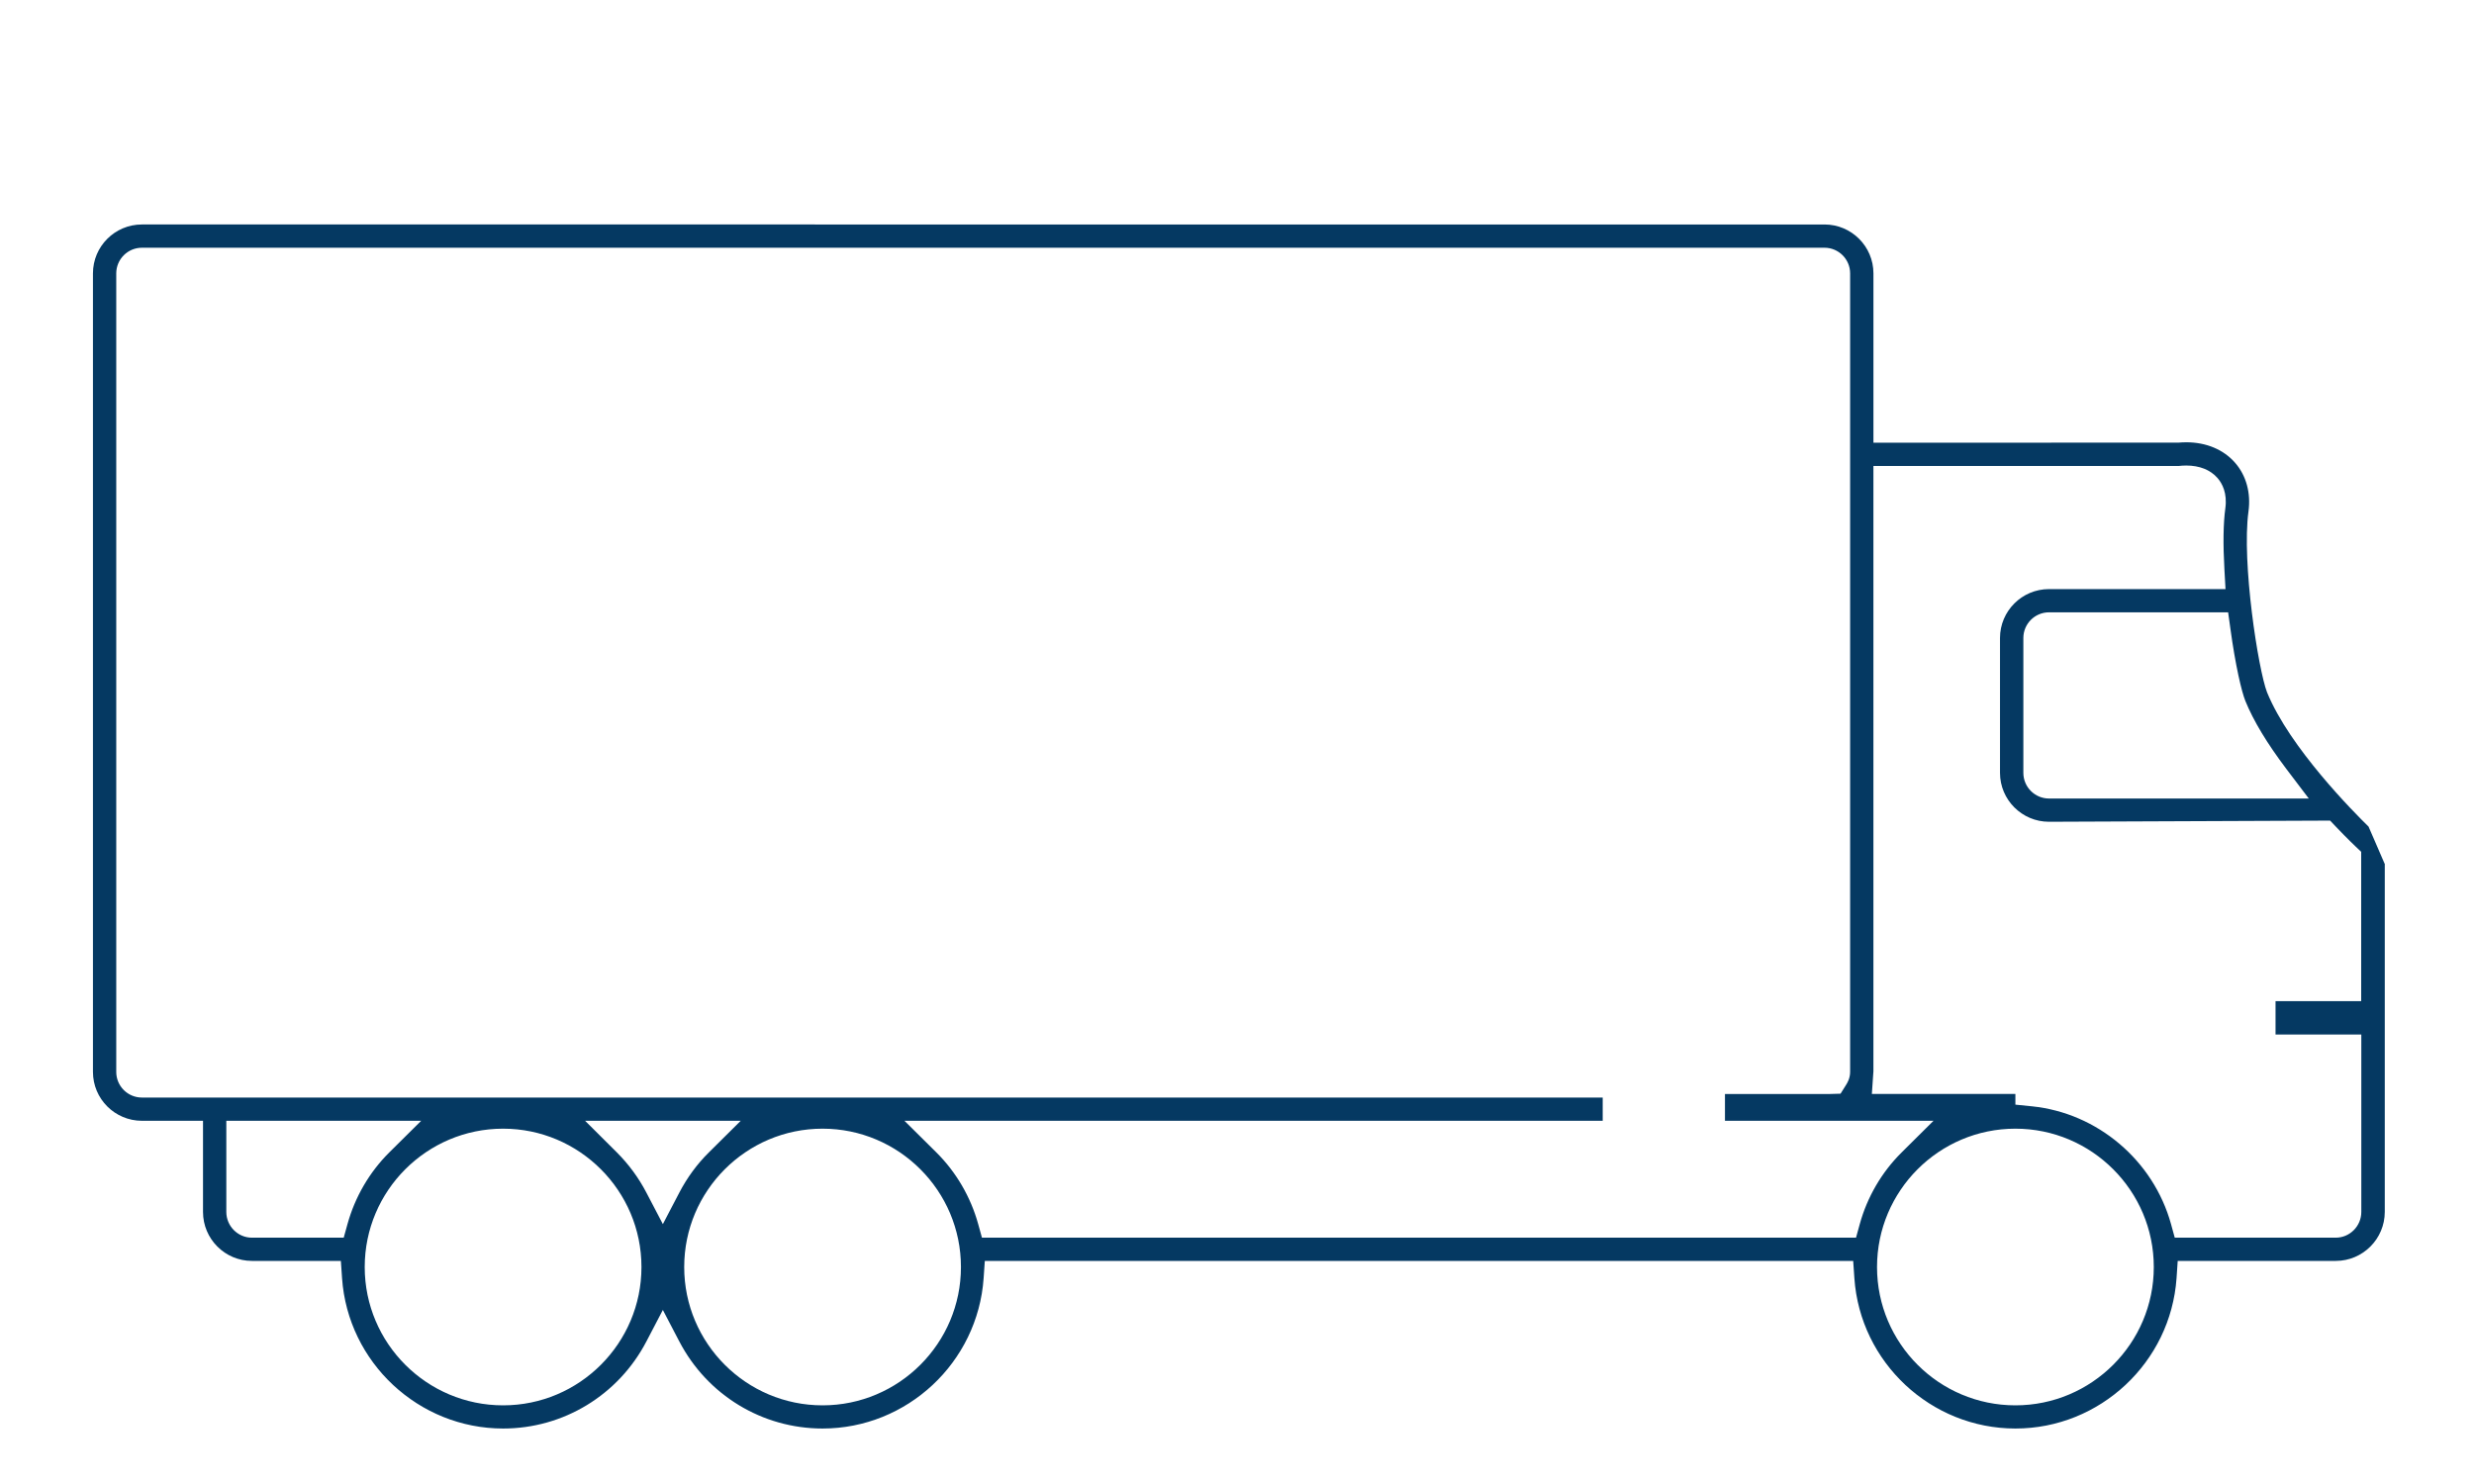 <?xml version="1.0" encoding="utf-8"?>
<!-- Generator: Adobe Illustrator 16.0.0, SVG Export Plug-In . SVG Version: 6.00 Build 0)  -->
<!DOCTYPE svg PUBLIC "-//W3C//DTD SVG 1.1//EN" "http://www.w3.org/Graphics/SVG/1.1/DTD/svg11.dtd">
<svg version="1.1" id="Layer_2" xmlns="http://www.w3.org/2000/svg" xmlns:xlink="http://www.w3.org/1999/xlink" x="0px" y="0px"
	 width="100px" height="60px" viewBox="0 0 100 60" enable-background="new 0 0 100 60" xml:space="preserve">
<path fill="#053962" d="M96.387,34.92l-0.65-1.5c-0.577-0.564-3.188-3.184-4.102-5.428c-0.355-0.911-1.031-5.26-0.751-7.312
	c0.103-0.752-0.091-1.453-0.542-1.971c-0.465-0.533-1.165-0.827-1.971-0.827c-0.119,0-0.227,0.007-0.314,0.014l-12.332,0.003v-6.846
	c0-1.09-0.887-1.977-1.978-1.977H5.735c-1.091,0-1.978,0.887-1.978,1.977v32.285c0,1.09,0.887,1.977,1.978,1.977h2.471V49
	c0,1.092,0.887,1.98,1.977,1.98h3.595l0.048,0.699c0.236,3.408,3.096,6.078,6.511,6.078c2.438,0,4.657-1.35,5.791-3.521l0.665-1.273
	l0.665,1.273c1.135,2.174,3.354,3.521,5.791,3.521c3.415,0,6.274-2.67,6.51-6.078l0.048-0.699h35.1l0.048,0.699
	c0.234,3.408,3.095,6.078,6.51,6.078s6.273-2.67,6.512-6.078l0.047-0.699h6.391c1.09,0,1.979-0.891,1.979-1.98V34.92H96.387z
	 M90.152,25.406c0.205,1.506,0.455,2.563,0.609,2.941c0.326,0.801,0.883,1.722,1.649,2.735l0.912,1.203H82.822
	c-0.572,0-1.037-0.465-1.037-1.037v-5.454c0-0.572,0.465-1.037,1.037-1.037h7.24L90.152,25.406z M13.893,50.041h-3.71
	c-0.57,0-1.035-0.467-1.035-1.041v-3.686h7.878l-1.292,1.281c-0.8,0.795-1.384,1.797-1.688,2.895L13.893,50.041z M20.336,56.82
	c-3.084,0-5.594-2.508-5.594-5.592s2.51-5.594,5.594-5.594c3.083,0,5.592,2.51,5.592,5.594S23.419,56.82,20.336,56.82z
	 M26.793,49.493l-0.666-1.274c-0.315-0.604-0.717-1.148-1.191-1.623l-1.286-1.281h6.291l-1.293,1.283
	c-0.474,0.469-0.874,1.016-1.19,1.621L26.793,49.493z M33.248,56.82c-3.083,0-5.592-2.508-5.592-5.592s2.509-5.594,5.592-5.594
	c3.084,0,5.594,2.51,5.594,5.594S36.332,56.82,33.248,56.82z M75.021,50.041H39.691l-0.152-0.549c-0.304-1.1-0.889-2.1-1.689-2.896
	l-1.292-1.281h28.224v-0.94H5.735c-0.571,0-1.036-0.465-1.036-1.035V11.053c0-0.572,0.465-1.037,1.036-1.037h68.012
	c0.571,0,1.036,0.465,1.036,1.037v32.285c0,0.266-0.117,0.451-0.167,0.53l-0.22,0.351l-0.422,0.012h-4.25v1.084h8.43l-1.293,1.283
	c-0.803,0.797-1.387,1.797-1.689,2.896L75.021,50.041z M81.463,56.82c-3.084,0-5.593-2.508-5.593-5.592s2.509-5.594,5.593-5.594
	s5.594,2.51,5.594,5.594S84.547,56.82,81.463,56.82z M95.445,40.477h-3.467v1.35h3.467V49c0,0.574-0.465,1.041-1.035,1.041h-6.506
	l-0.151-0.55c-0.712-2.575-2.97-4.489-5.616-4.761l-0.674-0.068V44.23h-5.802l0.063-0.916V18.839h12.354
	c0.064-0.008,0.167-0.017,0.29-0.017c0.538,0,0.975,0.174,1.264,0.504c0.19,0.219,0.401,0.609,0.317,1.225
	c-0.083,0.608-0.096,1.44-0.037,2.475l0.044,0.792H82.82c-1.09,0-1.979,0.886-1.979,1.976v5.454c0,1.09,0.889,1.977,1.979,1.977
	l11.365-0.047l0.248,0.262c0.455,0.479,0.766,0.771,0.771,0.776l0.236,0.224v6.037H95.445z"/>
</svg>
